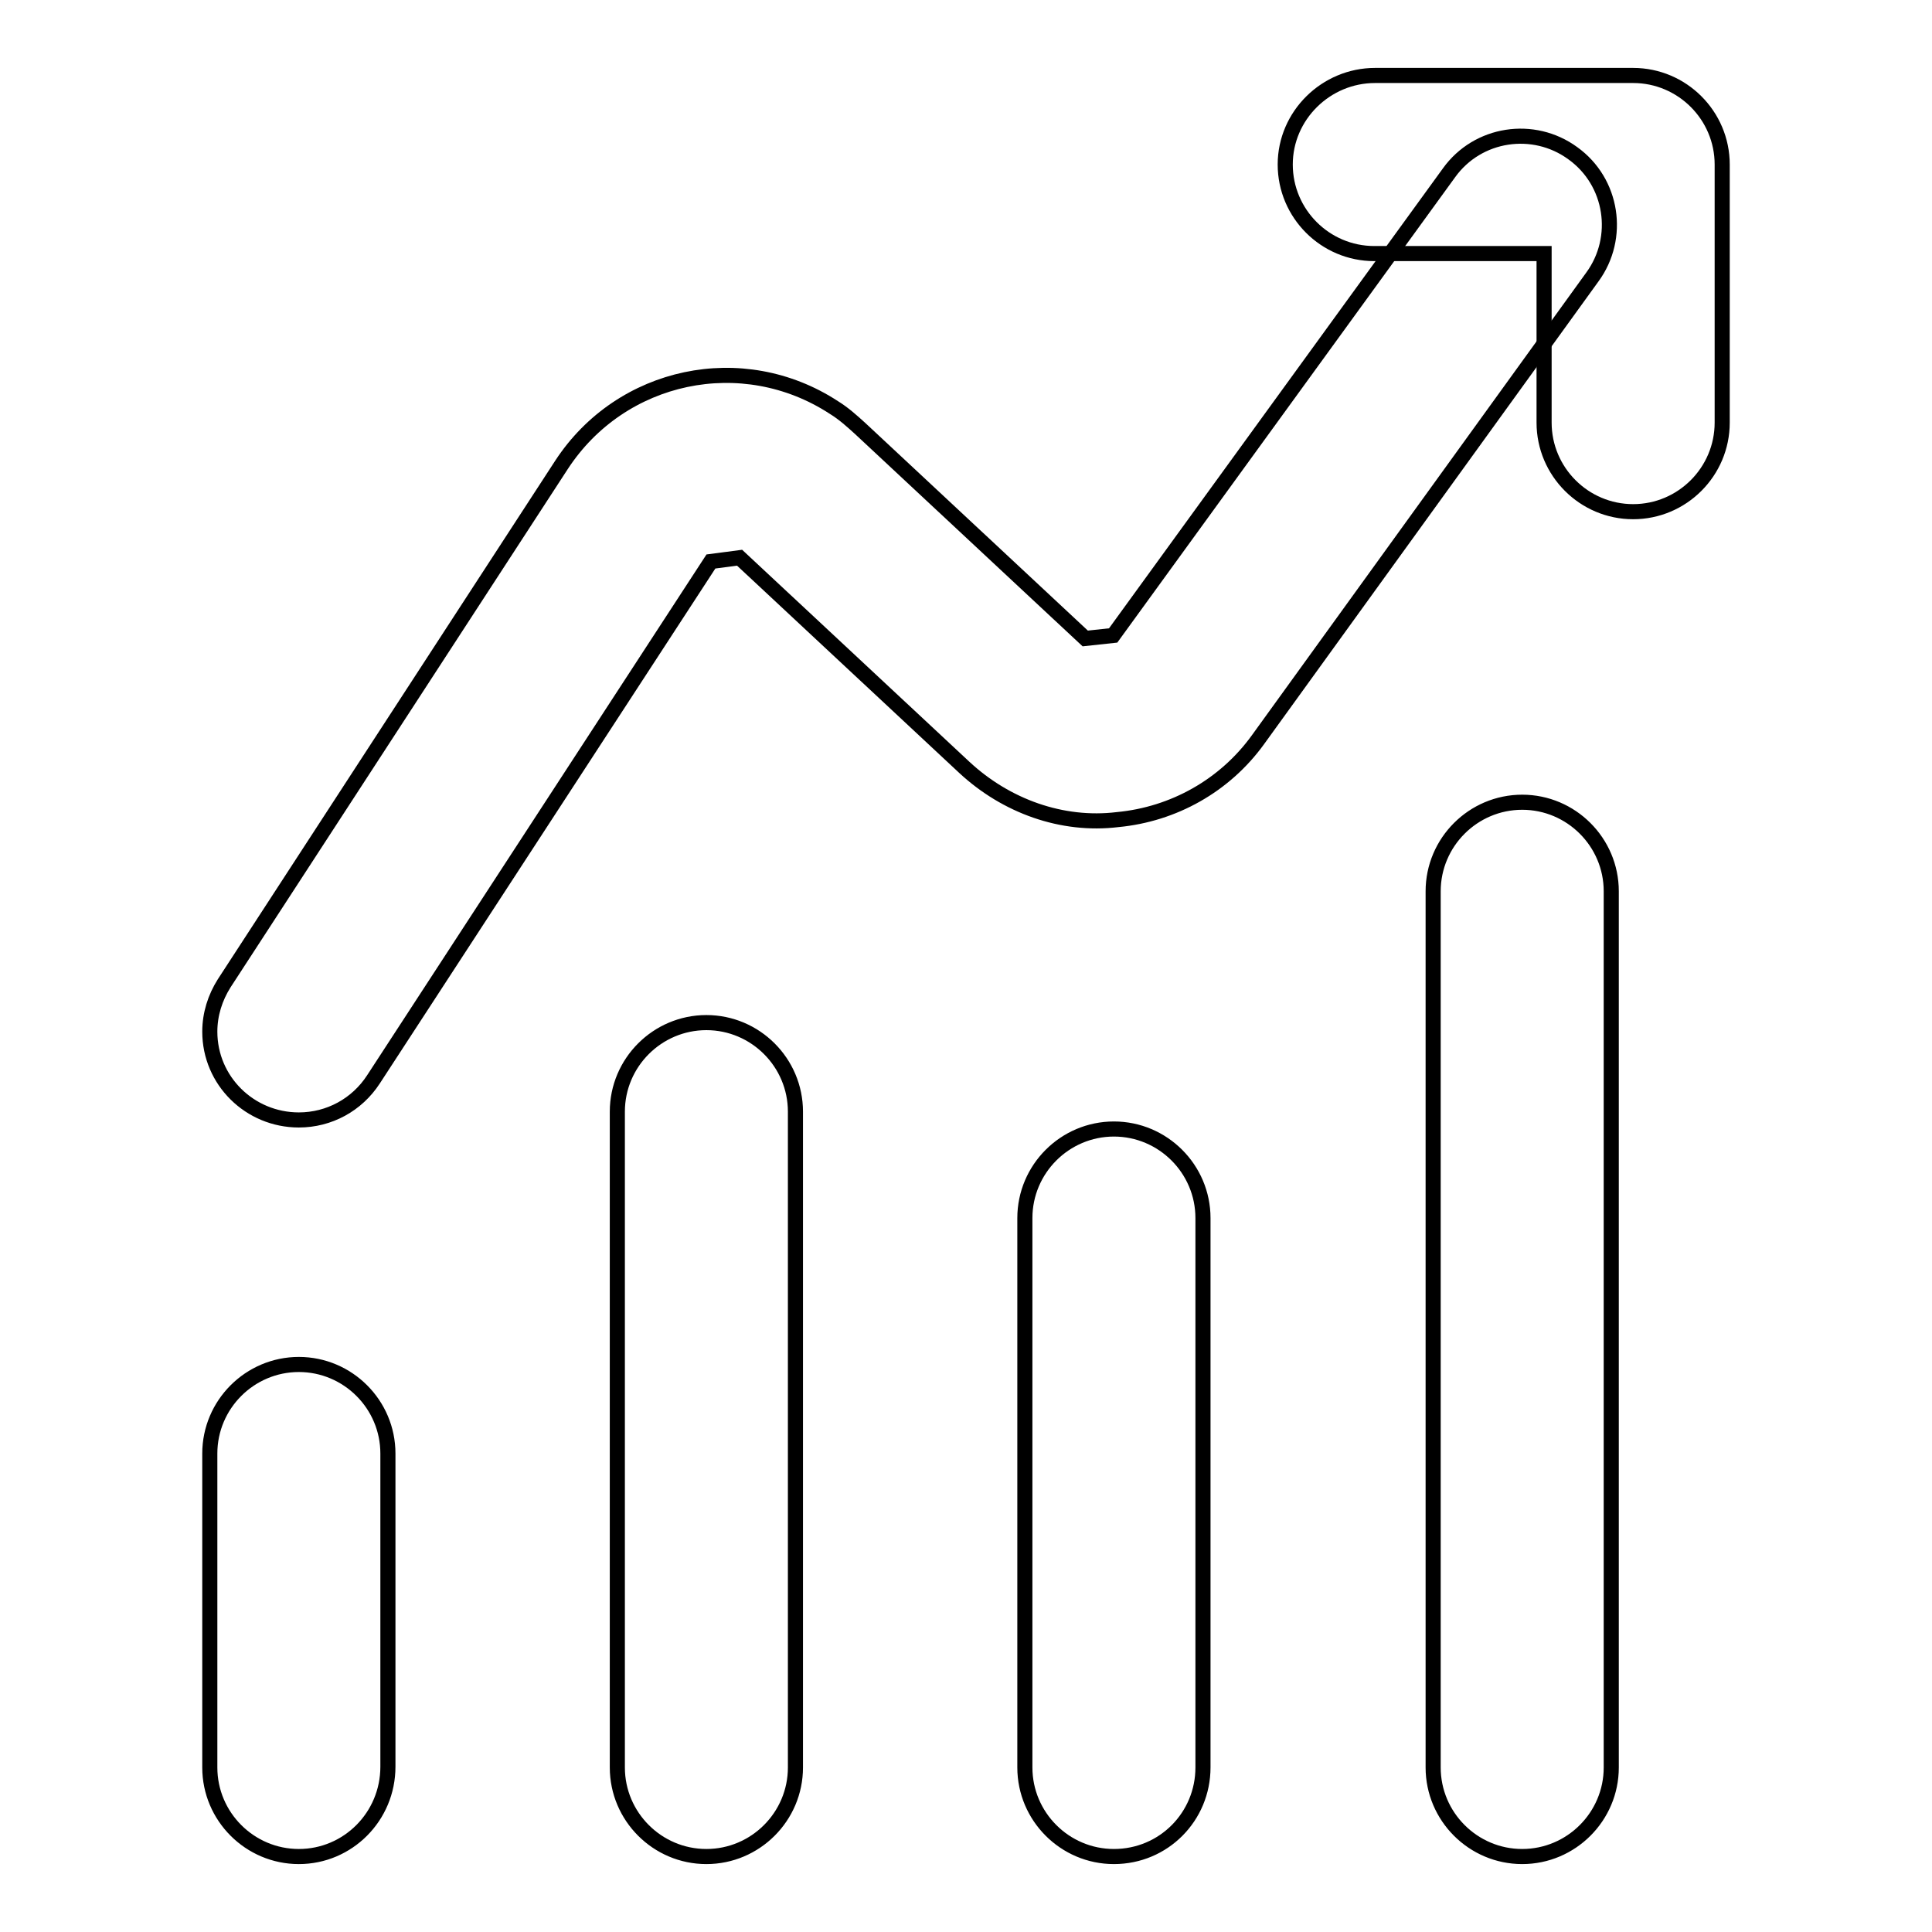 <?xml version="1.0" encoding="utf-8"?>
<!-- Svg Vector Icons : http://www.onlinewebfonts.com/icon -->
<!DOCTYPE svg PUBLIC "-//W3C//DTD SVG 1.1//EN" "http://www.w3.org/Graphics/SVG/1.1/DTD/svg11.dtd">
<svg version="1.1" xmlns="http://www.w3.org/2000/svg" xmlns:xlink="http://www.w3.org/1999/xlink" x="0px" y="0px" viewBox="0 0 256 256" enable-background="new 0 0 256 256" xml:space="preserve">
<g> <path stroke-width="2" fill-opacity="0" stroke="#000000"  d="M39.6,246c-6.5,0-11.8-5.3-11.8-11.8v-41.6c0-6.5,5.3-11.8,11.8-11.8s11.8,5.3,11.8,11.8v41.5 C51.4,240.7,46.1,246,39.6,246C39.6,246,39.6,246,39.6,246L39.6,246z M93.6,246c-6.5,0-11.8-5.3-11.8-11.8v-86.9 c0-6.5,5.3-11.8,11.8-11.8c6.5,0,11.8,5.3,11.8,11.8v86.9C105.4,240.7,100.1,246,93.6,246C93.6,246,93.6,246,93.6,246L93.6,246z  M147.6,246c-6.5,0-11.8-5.3-11.8-11.8v-72.8c0-6.5,5.3-11.8,11.8-11.8s11.8,5.3,11.8,11.8v72.8C159.4,240.7,154.2,246,147.6,246 C147.7,246,147.6,246,147.6,246L147.6,246z M201.7,246c-6.5,0-11.8-5.3-11.8-11.8V118.1c0-6.5,5.3-11.8,11.8-11.8 s11.8,5.3,11.8,11.8v116.1C213.5,240.7,208.2,246,201.7,246C201.7,246,201.7,246,201.7,246z M39.6,148.4c-6.5,0-11.8-5.2-11.8-11.7 c0-2.3,0.7-4.5,1.9-6.4l44.7-68.7c7.9-12.1,24-15.5,36.1-7.6c1.3,0.8,2.4,1.8,3.5,2.8l29.8,27.8l3.7-0.4l44.5-61.3 c3.8-5.3,11.2-6.4,16.4-2.6c5.3,3.8,6.4,11.2,2.6,16.4L166.7,98c-4.4,6.1-11.2,9.9-18.6,10.6c-7.4,0.9-14.8-1.8-20.3-6.9L98,73.9 l-3.8,0.5L49.5,143C47.3,146.4,43.6,148.4,39.6,148.4z"/> <path stroke-width="2" fill-opacity="0" stroke="#000000"  d="M216.4,67.8c-6.5,0-11.8-5.3-11.8-11.8V33.6h-22.5c-6.5,0-11.8-5.3-11.8-11.8S175.7,10,182.2,10h34.2 c6.5,0,11.8,5.3,11.8,11.8V56C228.2,62.5,222.9,67.8,216.4,67.8C216.4,67.8,216.4,67.8,216.4,67.8z"/></g>
</svg>